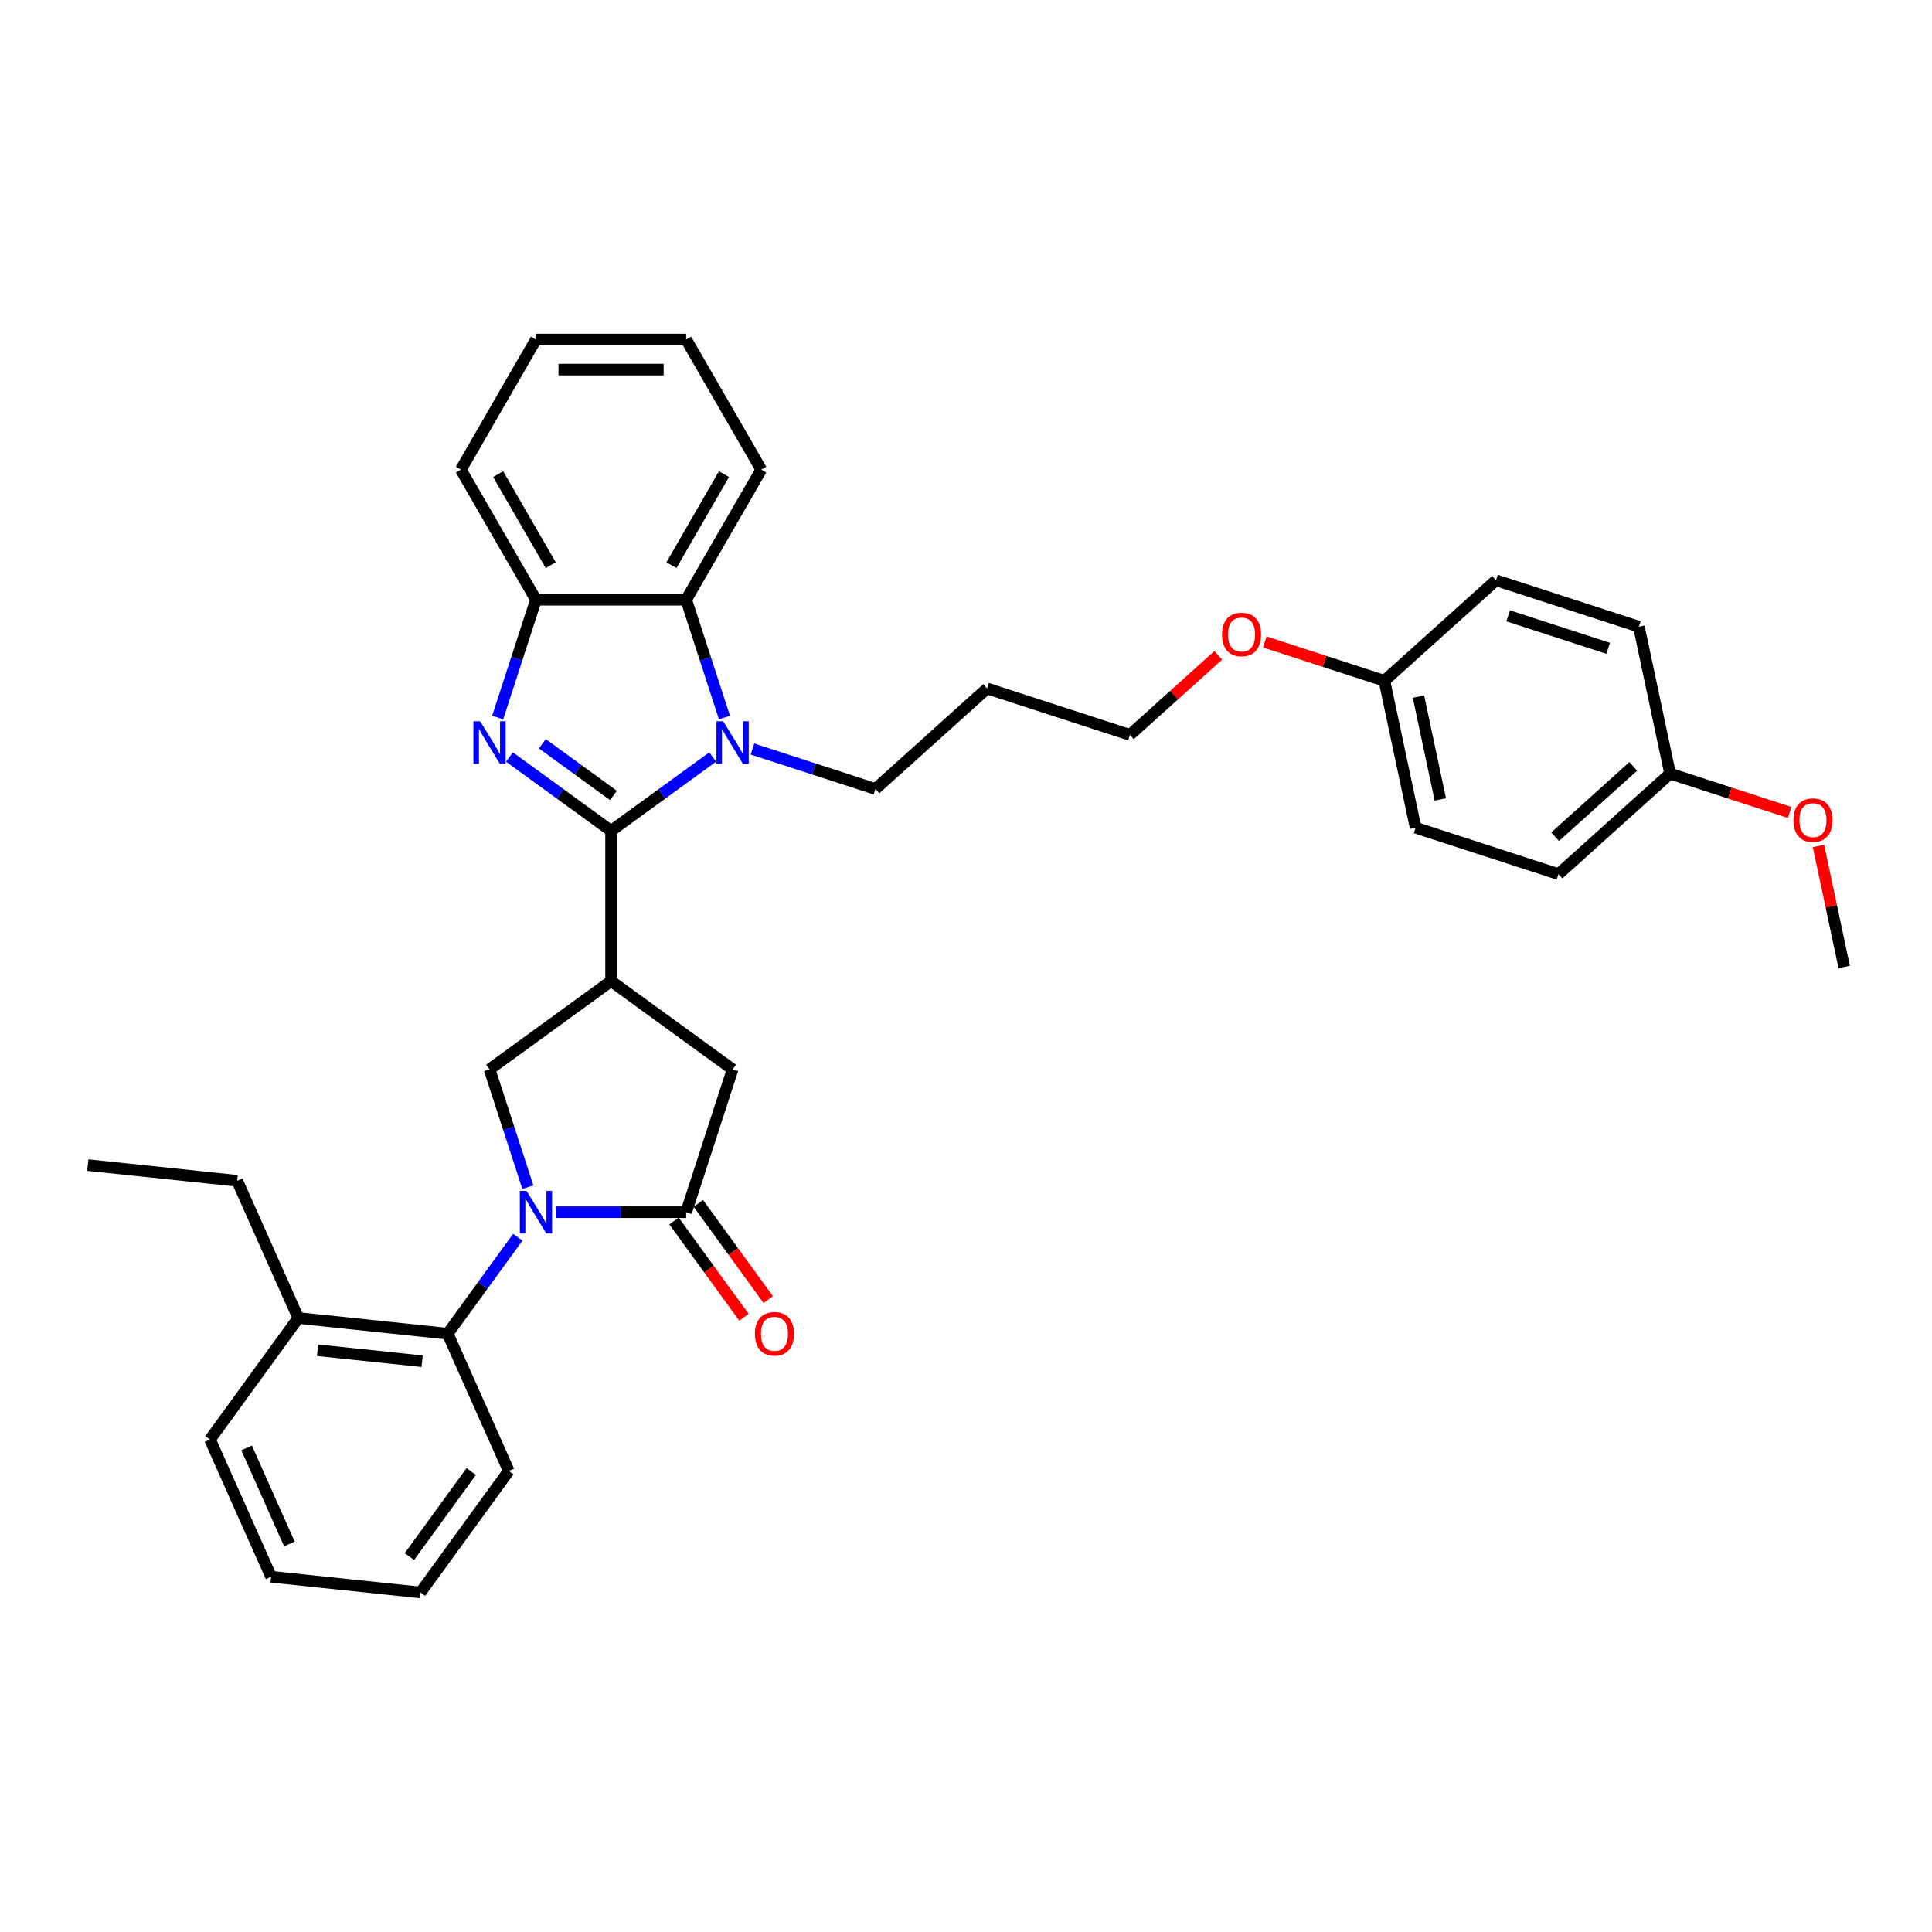 <?xml version='1.0' encoding='iso-8859-1'?>
<svg version='1.1' baseProfile='full'
              xmlns='http://www.w3.org/2000/svg'
                      xmlns:rdkit='http://www.rdkit.org/xml'
                      xmlns:xlink='http://www.w3.org/1999/xlink'
                  xml:space='preserve'
width='1000px' height='1000px' viewBox='0 0 1000 1000'>
<!-- END OF HEADER -->
<rect style='opacity:1.0;fill:#FFFFFF;stroke:none' width='1000' height='1000' x='0' y='0'> </rect>
<path class='bond-1' d='M 316.287,430.047 L 289.985,410.938' style='fill:none;fill-rule:evenodd;stroke:#000000;stroke-width:6px;stroke-linecap:butt;stroke-linejoin:miter;stroke-opacity:1' />
<path class='bond-1' d='M 289.985,410.938 L 263.683,391.828' style='fill:none;fill-rule:evenodd;stroke:#0000FF;stroke-width:6px;stroke-linecap:butt;stroke-linejoin:miter;stroke-opacity:1' />
<path class='bond-1' d='M 317.536,411.735 L 299.125,398.358' style='fill:none;fill-rule:evenodd;stroke:#000000;stroke-width:6px;stroke-linecap:butt;stroke-linejoin:miter;stroke-opacity:1' />
<path class='bond-1' d='M 299.125,398.358 L 280.713,384.981' style='fill:none;fill-rule:evenodd;stroke:#0000FF;stroke-width:6px;stroke-linecap:butt;stroke-linejoin:miter;stroke-opacity:1' />
<path class='bond-2' d='M 316.287,430.047 L 342.589,410.938' style='fill:none;fill-rule:evenodd;stroke:#000000;stroke-width:6px;stroke-linecap:butt;stroke-linejoin:miter;stroke-opacity:1' />
<path class='bond-2' d='M 342.589,410.938 L 368.891,391.828' style='fill:none;fill-rule:evenodd;stroke:#0000FF;stroke-width:6px;stroke-linecap:butt;stroke-linejoin:miter;stroke-opacity:1' />
<path class='bond-3' d='M 316.287,430.047 L 316.287,507.793' style='fill:none;fill-rule:evenodd;stroke:#000000;stroke-width:6px;stroke-linecap:butt;stroke-linejoin:miter;stroke-opacity:1' />
<path class='bond-0' d='M 273.206,614.479 L 263.298,583.985' style='fill:none;fill-rule:evenodd;stroke:#0000FF;stroke-width:6px;stroke-linecap:butt;stroke-linejoin:miter;stroke-opacity:1' />
<path class='bond-0' d='M 263.298,583.985 L 253.389,553.491' style='fill:none;fill-rule:evenodd;stroke:#000000;stroke-width:6px;stroke-linecap:butt;stroke-linejoin:miter;stroke-opacity:1' />
<path class='bond-8' d='M 268.004,640.384 L 249.86,665.356' style='fill:none;fill-rule:evenodd;stroke:#0000FF;stroke-width:6px;stroke-linecap:butt;stroke-linejoin:miter;stroke-opacity:1' />
<path class='bond-8' d='M 249.86,665.356 L 231.716,690.329' style='fill:none;fill-rule:evenodd;stroke:#000000;stroke-width:6px;stroke-linecap:butt;stroke-linejoin:miter;stroke-opacity:1' />
<path class='bond-35' d='M 287.708,627.431 L 321.434,627.431' style='fill:none;fill-rule:evenodd;stroke:#0000FF;stroke-width:6px;stroke-linecap:butt;stroke-linejoin:miter;stroke-opacity:1' />
<path class='bond-35' d='M 321.434,627.431 L 355.16,627.431' style='fill:none;fill-rule:evenodd;stroke:#000000;stroke-width:6px;stroke-linecap:butt;stroke-linejoin:miter;stroke-opacity:1' />
<path class='bond-7' d='M 257.598,371.397 L 267.506,340.903' style='fill:none;fill-rule:evenodd;stroke:#0000FF;stroke-width:6px;stroke-linecap:butt;stroke-linejoin:miter;stroke-opacity:1' />
<path class='bond-7' d='M 267.506,340.903 L 277.414,310.409' style='fill:none;fill-rule:evenodd;stroke:#000000;stroke-width:6px;stroke-linecap:butt;stroke-linejoin:miter;stroke-opacity:1' />
<path class='bond-6' d='M 374.976,371.397 L 365.068,340.903' style='fill:none;fill-rule:evenodd;stroke:#0000FF;stroke-width:6px;stroke-linecap:butt;stroke-linejoin:miter;stroke-opacity:1' />
<path class='bond-6' d='M 365.068,340.903 L 355.16,310.409' style='fill:none;fill-rule:evenodd;stroke:#000000;stroke-width:6px;stroke-linecap:butt;stroke-linejoin:miter;stroke-opacity:1' />
<path class='bond-12' d='M 389.478,387.694 L 421.302,398.034' style='fill:none;fill-rule:evenodd;stroke:#0000FF;stroke-width:6px;stroke-linecap:butt;stroke-linejoin:miter;stroke-opacity:1' />
<path class='bond-12' d='M 421.302,398.034 L 453.125,408.374' style='fill:none;fill-rule:evenodd;stroke:#000000;stroke-width:6px;stroke-linecap:butt;stroke-linejoin:miter;stroke-opacity:1' />
<path class='bond-5' d='M 316.287,507.793 L 253.389,553.491' style='fill:none;fill-rule:evenodd;stroke:#000000;stroke-width:6px;stroke-linecap:butt;stroke-linejoin:miter;stroke-opacity:1' />
<path class='bond-9' d='M 316.287,507.793 L 379.185,553.491' style='fill:none;fill-rule:evenodd;stroke:#000000;stroke-width:6px;stroke-linecap:butt;stroke-linejoin:miter;stroke-opacity:1' />
<path class='bond-4' d='M 355.16,627.431 L 379.185,553.491' style='fill:none;fill-rule:evenodd;stroke:#000000;stroke-width:6px;stroke-linecap:butt;stroke-linejoin:miter;stroke-opacity:1' />
<path class='bond-10' d='M 348.87,632.001 L 366.969,656.912' style='fill:none;fill-rule:evenodd;stroke:#000000;stroke-width:6px;stroke-linecap:butt;stroke-linejoin:miter;stroke-opacity:1' />
<path class='bond-10' d='M 366.969,656.912 L 385.067,681.822' style='fill:none;fill-rule:evenodd;stroke:#FF0000;stroke-width:6px;stroke-linecap:butt;stroke-linejoin:miter;stroke-opacity:1' />
<path class='bond-10' d='M 361.45,622.862 L 379.548,647.772' style='fill:none;fill-rule:evenodd;stroke:#000000;stroke-width:6px;stroke-linecap:butt;stroke-linejoin:miter;stroke-opacity:1' />
<path class='bond-10' d='M 379.548,647.772 L 397.647,672.682' style='fill:none;fill-rule:evenodd;stroke:#FF0000;stroke-width:6px;stroke-linecap:butt;stroke-linejoin:miter;stroke-opacity:1' />
<path class='bond-20' d='M 355.16,310.409 L 394.033,243.079' style='fill:none;fill-rule:evenodd;stroke:#000000;stroke-width:6px;stroke-linecap:butt;stroke-linejoin:miter;stroke-opacity:1' />
<path class='bond-20' d='M 347.525,292.535 L 374.736,245.404' style='fill:none;fill-rule:evenodd;stroke:#000000;stroke-width:6px;stroke-linecap:butt;stroke-linejoin:miter;stroke-opacity:1' />
<path class='bond-34' d='M 355.16,310.409 L 277.414,310.409' style='fill:none;fill-rule:evenodd;stroke:#000000;stroke-width:6px;stroke-linecap:butt;stroke-linejoin:miter;stroke-opacity:1' />
<path class='bond-22' d='M 277.414,310.409 L 238.541,243.079' style='fill:none;fill-rule:evenodd;stroke:#000000;stroke-width:6px;stroke-linecap:butt;stroke-linejoin:miter;stroke-opacity:1' />
<path class='bond-22' d='M 285.049,292.535 L 257.838,245.404' style='fill:none;fill-rule:evenodd;stroke:#000000;stroke-width:6px;stroke-linecap:butt;stroke-linejoin:miter;stroke-opacity:1' />
<path class='bond-11' d='M 231.716,690.329 L 154.396,682.202' style='fill:none;fill-rule:evenodd;stroke:#000000;stroke-width:6px;stroke-linecap:butt;stroke-linejoin:miter;stroke-opacity:1' />
<path class='bond-11' d='M 218.493,704.574 L 164.369,698.885' style='fill:none;fill-rule:evenodd;stroke:#000000;stroke-width:6px;stroke-linecap:butt;stroke-linejoin:miter;stroke-opacity:1' />
<path class='bond-21' d='M 231.716,690.329 L 263.338,761.353' style='fill:none;fill-rule:evenodd;stroke:#000000;stroke-width:6px;stroke-linecap:butt;stroke-linejoin:miter;stroke-opacity:1' />
<path class='bond-25' d='M 154.396,682.202 L 122.774,611.178' style='fill:none;fill-rule:evenodd;stroke:#000000;stroke-width:6px;stroke-linecap:butt;stroke-linejoin:miter;stroke-opacity:1' />
<path class='bond-27' d='M 154.396,682.202 L 108.699,745.1' style='fill:none;fill-rule:evenodd;stroke:#000000;stroke-width:6px;stroke-linecap:butt;stroke-linejoin:miter;stroke-opacity:1' />
<path class='bond-19' d='M 453.125,408.374 L 510.902,356.352' style='fill:none;fill-rule:evenodd;stroke:#000000;stroke-width:6px;stroke-linecap:butt;stroke-linejoin:miter;stroke-opacity:1' />
<path class='bond-13' d='M 864.441,400.429 L 806.664,452.451' style='fill:none;fill-rule:evenodd;stroke:#000000;stroke-width:6px;stroke-linecap:butt;stroke-linejoin:miter;stroke-opacity:1' />
<path class='bond-13' d='M 845.37,396.677 L 804.926,433.092' style='fill:none;fill-rule:evenodd;stroke:#000000;stroke-width:6px;stroke-linecap:butt;stroke-linejoin:miter;stroke-opacity:1' />
<path class='bond-24' d='M 864.441,400.429 L 895.386,410.484' style='fill:none;fill-rule:evenodd;stroke:#000000;stroke-width:6px;stroke-linecap:butt;stroke-linejoin:miter;stroke-opacity:1' />
<path class='bond-24' d='M 895.386,410.484 L 926.331,420.538' style='fill:none;fill-rule:evenodd;stroke:#FF0000;stroke-width:6px;stroke-linecap:butt;stroke-linejoin:miter;stroke-opacity:1' />
<path class='bond-38' d='M 864.441,400.429 L 848.276,324.382' style='fill:none;fill-rule:evenodd;stroke:#000000;stroke-width:6px;stroke-linecap:butt;stroke-linejoin:miter;stroke-opacity:1' />
<path class='bond-14' d='M 716.559,352.379 L 685.614,342.325' style='fill:none;fill-rule:evenodd;stroke:#000000;stroke-width:6px;stroke-linecap:butt;stroke-linejoin:miter;stroke-opacity:1' />
<path class='bond-14' d='M 685.614,342.325 L 654.669,332.27' style='fill:none;fill-rule:evenodd;stroke:#FF0000;stroke-width:6px;stroke-linecap:butt;stroke-linejoin:miter;stroke-opacity:1' />
<path class='bond-16' d='M 716.559,352.379 L 774.336,300.357' style='fill:none;fill-rule:evenodd;stroke:#000000;stroke-width:6px;stroke-linecap:butt;stroke-linejoin:miter;stroke-opacity:1' />
<path class='bond-18' d='M 716.559,352.379 L 732.724,428.426' style='fill:none;fill-rule:evenodd;stroke:#000000;stroke-width:6px;stroke-linecap:butt;stroke-linejoin:miter;stroke-opacity:1' />
<path class='bond-18' d='M 734.193,360.554 L 745.508,413.786' style='fill:none;fill-rule:evenodd;stroke:#000000;stroke-width:6px;stroke-linecap:butt;stroke-linejoin:miter;stroke-opacity:1' />
<path class='bond-15' d='M 848.276,324.382 L 774.336,300.357' style='fill:none;fill-rule:evenodd;stroke:#000000;stroke-width:6px;stroke-linecap:butt;stroke-linejoin:miter;stroke-opacity:1' />
<path class='bond-15' d='M 832.38,335.567 L 780.622,318.749' style='fill:none;fill-rule:evenodd;stroke:#000000;stroke-width:6px;stroke-linecap:butt;stroke-linejoin:miter;stroke-opacity:1' />
<path class='bond-17' d='M 806.664,452.451 L 732.724,428.426' style='fill:none;fill-rule:evenodd;stroke:#000000;stroke-width:6px;stroke-linecap:butt;stroke-linejoin:miter;stroke-opacity:1' />
<path class='bond-26' d='M 510.902,356.352 L 584.842,380.377' style='fill:none;fill-rule:evenodd;stroke:#000000;stroke-width:6px;stroke-linecap:butt;stroke-linejoin:miter;stroke-opacity:1' />
<path class='bond-30' d='M 394.033,243.079 L 355.16,175.749' style='fill:none;fill-rule:evenodd;stroke:#000000;stroke-width:6px;stroke-linecap:butt;stroke-linejoin:miter;stroke-opacity:1' />
<path class='bond-31' d='M 263.338,761.353 L 217.641,824.251' style='fill:none;fill-rule:evenodd;stroke:#000000;stroke-width:6px;stroke-linecap:butt;stroke-linejoin:miter;stroke-opacity:1' />
<path class='bond-31' d='M 243.904,761.648 L 211.916,805.677' style='fill:none;fill-rule:evenodd;stroke:#000000;stroke-width:6px;stroke-linecap:butt;stroke-linejoin:miter;stroke-opacity:1' />
<path class='bond-32' d='M 238.541,243.079 L 277.414,175.749' style='fill:none;fill-rule:evenodd;stroke:#000000;stroke-width:6px;stroke-linecap:butt;stroke-linejoin:miter;stroke-opacity:1' />
<path class='bond-23' d='M 630.568,339.205 L 607.705,359.791' style='fill:none;fill-rule:evenodd;stroke:#FF0000;stroke-width:6px;stroke-linecap:butt;stroke-linejoin:miter;stroke-opacity:1' />
<path class='bond-23' d='M 607.705,359.791 L 584.842,380.377' style='fill:none;fill-rule:evenodd;stroke:#000000;stroke-width:6px;stroke-linecap:butt;stroke-linejoin:miter;stroke-opacity:1' />
<path class='bond-28' d='M 941.233,437.873 L 947.889,469.187' style='fill:none;fill-rule:evenodd;stroke:#FF0000;stroke-width:6px;stroke-linecap:butt;stroke-linejoin:miter;stroke-opacity:1' />
<path class='bond-28' d='M 947.889,469.187 L 954.545,500.501' style='fill:none;fill-rule:evenodd;stroke:#000000;stroke-width:6px;stroke-linecap:butt;stroke-linejoin:miter;stroke-opacity:1' />
<path class='bond-29' d='M 122.774,611.178 L 45.455,603.051' style='fill:none;fill-rule:evenodd;stroke:#000000;stroke-width:6px;stroke-linecap:butt;stroke-linejoin:miter;stroke-opacity:1' />
<path class='bond-37' d='M 108.699,745.1 L 140.321,816.124' style='fill:none;fill-rule:evenodd;stroke:#000000;stroke-width:6px;stroke-linecap:butt;stroke-linejoin:miter;stroke-opacity:1' />
<path class='bond-37' d='M 127.647,749.429 L 149.782,799.146' style='fill:none;fill-rule:evenodd;stroke:#000000;stroke-width:6px;stroke-linecap:butt;stroke-linejoin:miter;stroke-opacity:1' />
<path class='bond-36' d='M 355.16,175.749 L 277.414,175.749' style='fill:none;fill-rule:evenodd;stroke:#000000;stroke-width:6px;stroke-linecap:butt;stroke-linejoin:miter;stroke-opacity:1' />
<path class='bond-36' d='M 343.498,191.298 L 289.076,191.298' style='fill:none;fill-rule:evenodd;stroke:#000000;stroke-width:6px;stroke-linecap:butt;stroke-linejoin:miter;stroke-opacity:1' />
<path class='bond-33' d='M 217.641,824.251 L 140.321,816.124' style='fill:none;fill-rule:evenodd;stroke:#000000;stroke-width:6px;stroke-linecap:butt;stroke-linejoin:miter;stroke-opacity:1' />
<path  class='atom-1' d='M 272.547 616.423
L 279.762 628.084
Q 280.477 629.235, 281.628 631.319
Q 282.779 633.402, 282.841 633.527
L 282.841 616.423
L 285.764 616.423
L 285.764 638.44
L 282.748 638.44
L 275.004 625.69
Q 274.102 624.197, 273.138 622.487
Q 272.205 620.776, 271.925 620.248
L 271.925 638.44
L 269.064 638.44
L 269.064 616.423
L 272.547 616.423
' fill='#0000FF'/>
<path  class='atom-2' d='M 248.523 373.341
L 255.737 385.002
Q 256.453 386.153, 257.603 388.237
Q 258.754 390.32, 258.816 390.445
L 258.816 373.341
L 261.739 373.341
L 261.739 395.358
L 258.723 395.358
L 250.979 382.608
Q 250.077 381.115, 249.113 379.405
Q 248.18 377.694, 247.901 377.166
L 247.901 395.358
L 245.04 395.358
L 245.04 373.341
L 248.523 373.341
' fill='#0000FF'/>
<path  class='atom-3' d='M 374.318 373.341
L 381.533 385.002
Q 382.248 386.153, 383.399 388.237
Q 384.549 390.32, 384.611 390.445
L 384.611 373.341
L 387.535 373.341
L 387.535 395.358
L 384.518 395.358
L 376.775 382.608
Q 375.873 381.115, 374.909 379.405
Q 373.976 377.694, 373.696 377.166
L 373.696 395.358
L 370.835 395.358
L 370.835 373.341
L 374.318 373.341
' fill='#0000FF'/>
<path  class='atom-11' d='M 390.751 690.391
Q 390.751 685.104, 393.363 682.15
Q 395.975 679.196, 400.858 679.196
Q 405.74 679.196, 408.352 682.15
Q 410.965 685.104, 410.965 690.391
Q 410.965 695.74, 408.321 698.788
Q 405.678 701.804, 400.858 701.804
Q 396.006 701.804, 393.363 698.788
Q 390.751 695.771, 390.751 690.391
M 400.858 699.316
Q 404.216 699.316, 406.02 697.077
Q 407.855 694.807, 407.855 690.391
Q 407.855 686.069, 406.02 683.892
Q 404.216 681.684, 400.858 681.684
Q 397.499 681.684, 395.664 683.861
Q 393.861 686.037, 393.861 690.391
Q 393.861 694.838, 395.664 697.077
Q 397.499 699.316, 400.858 699.316
' fill='#FF0000'/>
<path  class='atom-24' d='M 632.512 328.417
Q 632.512 323.13, 635.124 320.176
Q 637.736 317.221, 642.619 317.221
Q 647.501 317.221, 650.113 320.176
Q 652.726 323.13, 652.726 328.417
Q 652.726 333.766, 650.082 336.813
Q 647.439 339.83, 642.619 339.83
Q 637.767 339.83, 635.124 336.813
Q 632.512 333.797, 632.512 328.417
M 642.619 337.342
Q 645.977 337.342, 647.781 335.103
Q 649.616 332.833, 649.616 328.417
Q 649.616 324.094, 647.781 321.917
Q 645.977 319.709, 642.619 319.709
Q 639.26 319.709, 637.425 321.886
Q 635.622 324.063, 635.622 328.417
Q 635.622 332.864, 637.425 335.103
Q 639.26 337.342, 642.619 337.342
' fill='#FF0000'/>
<path  class='atom-25' d='M 928.274 424.516
Q 928.274 419.229, 930.887 416.275
Q 933.499 413.321, 938.381 413.321
Q 943.264 413.321, 945.876 416.275
Q 948.488 419.229, 948.488 424.516
Q 948.488 429.865, 945.845 432.912
Q 943.201 435.929, 938.381 435.929
Q 933.53 435.929, 930.887 432.912
Q 928.274 429.896, 928.274 424.516
M 938.381 433.441
Q 941.74 433.441, 943.544 431.202
Q 945.378 428.932, 945.378 424.516
Q 945.378 420.193, 943.544 418.016
Q 941.74 415.808, 938.381 415.808
Q 935.023 415.808, 933.188 417.985
Q 931.384 420.162, 931.384 424.516
Q 931.384 428.963, 933.188 431.202
Q 935.023 433.441, 938.381 433.441
' fill='#FF0000'/>
</svg>
